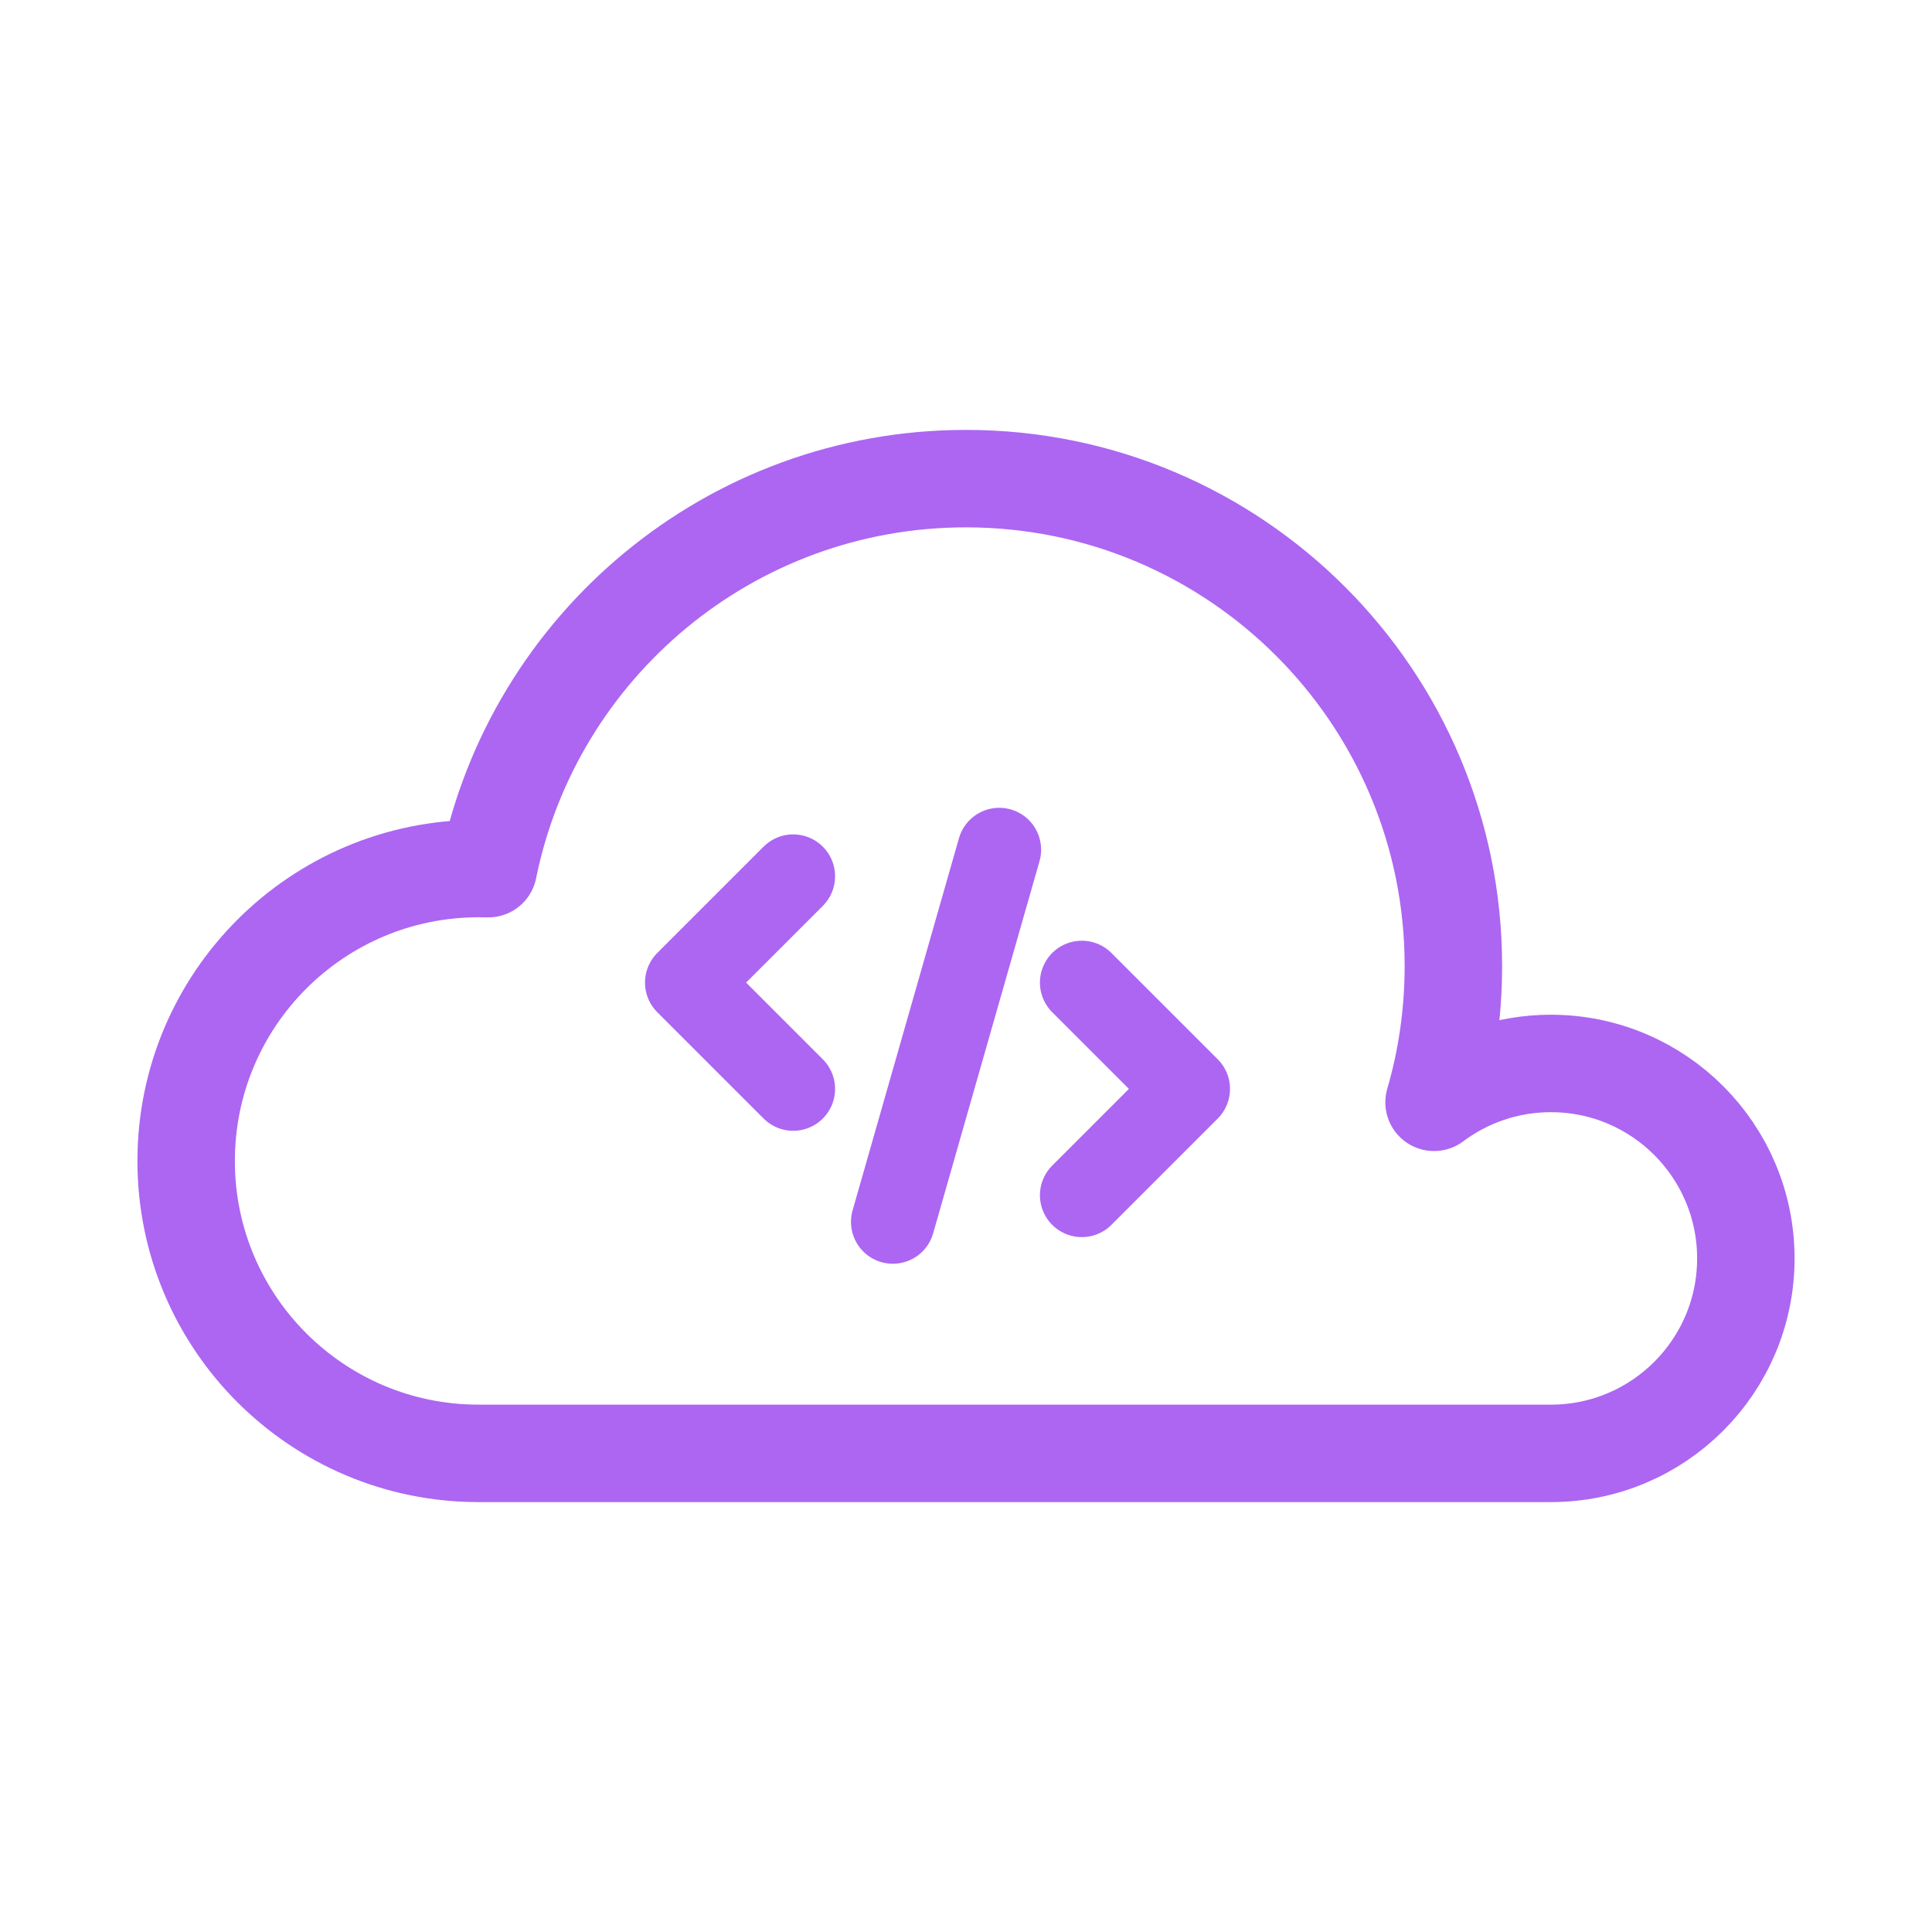 <?xml version="1.0" encoding="UTF-8"?>
<svg xmlns="http://www.w3.org/2000/svg" width="34" height="34" viewBox="0 0 34 34" fill="none">
  <path d="M17 8.423C21.737 8.423 25.577 12.263 25.577 17C25.577 17.833 25.459 18.638 25.237 19.399C25.81 18.97 26.522 18.715 27.293 18.715C29.188 18.715 30.724 20.252 30.724 22.146C30.724 24.041 29.188 25.577 27.293 25.577C25.398 25.577 9.861 25.577 8.423 25.577C5.58 25.577 3.276 23.273 3.276 20.431C3.276 17.589 5.58 15.285 8.423 15.285C8.48 15.285 8.537 15.286 8.594 15.287C9.387 11.371 12.849 8.423 17 8.423Z" stroke="#AC66F2" stroke-width="1.715" stroke-linecap="round" stroke-linejoin="round"></path>
  <g clip-path="url(#clip0_2007_31433)">
    <path d="M17.585 14.953L15.713 21.503" stroke="#AC66F2" stroke-width="1.474" stroke-linecap="round" stroke-linejoin="round"></path>
    <path d="M13.959 19.163L12.088 17.292L13.959 15.421" stroke="#AC66F2" stroke-width="1.474" stroke-linecap="round" stroke-linejoin="round"></path>
    <path d="M19.038 21.034L20.909 19.163L19.038 17.292" stroke="#AC66F2" stroke-width="1.474" stroke-linecap="round" stroke-linejoin="round"></path>
  </g>
  <defs>
    <clipPath id="clip0_2007_31433">
      <rect width="10.644" height="10.643" fill="white" transform="translate(11.269 12.907)"></rect>
    </clipPath>
  </defs>
</svg>
